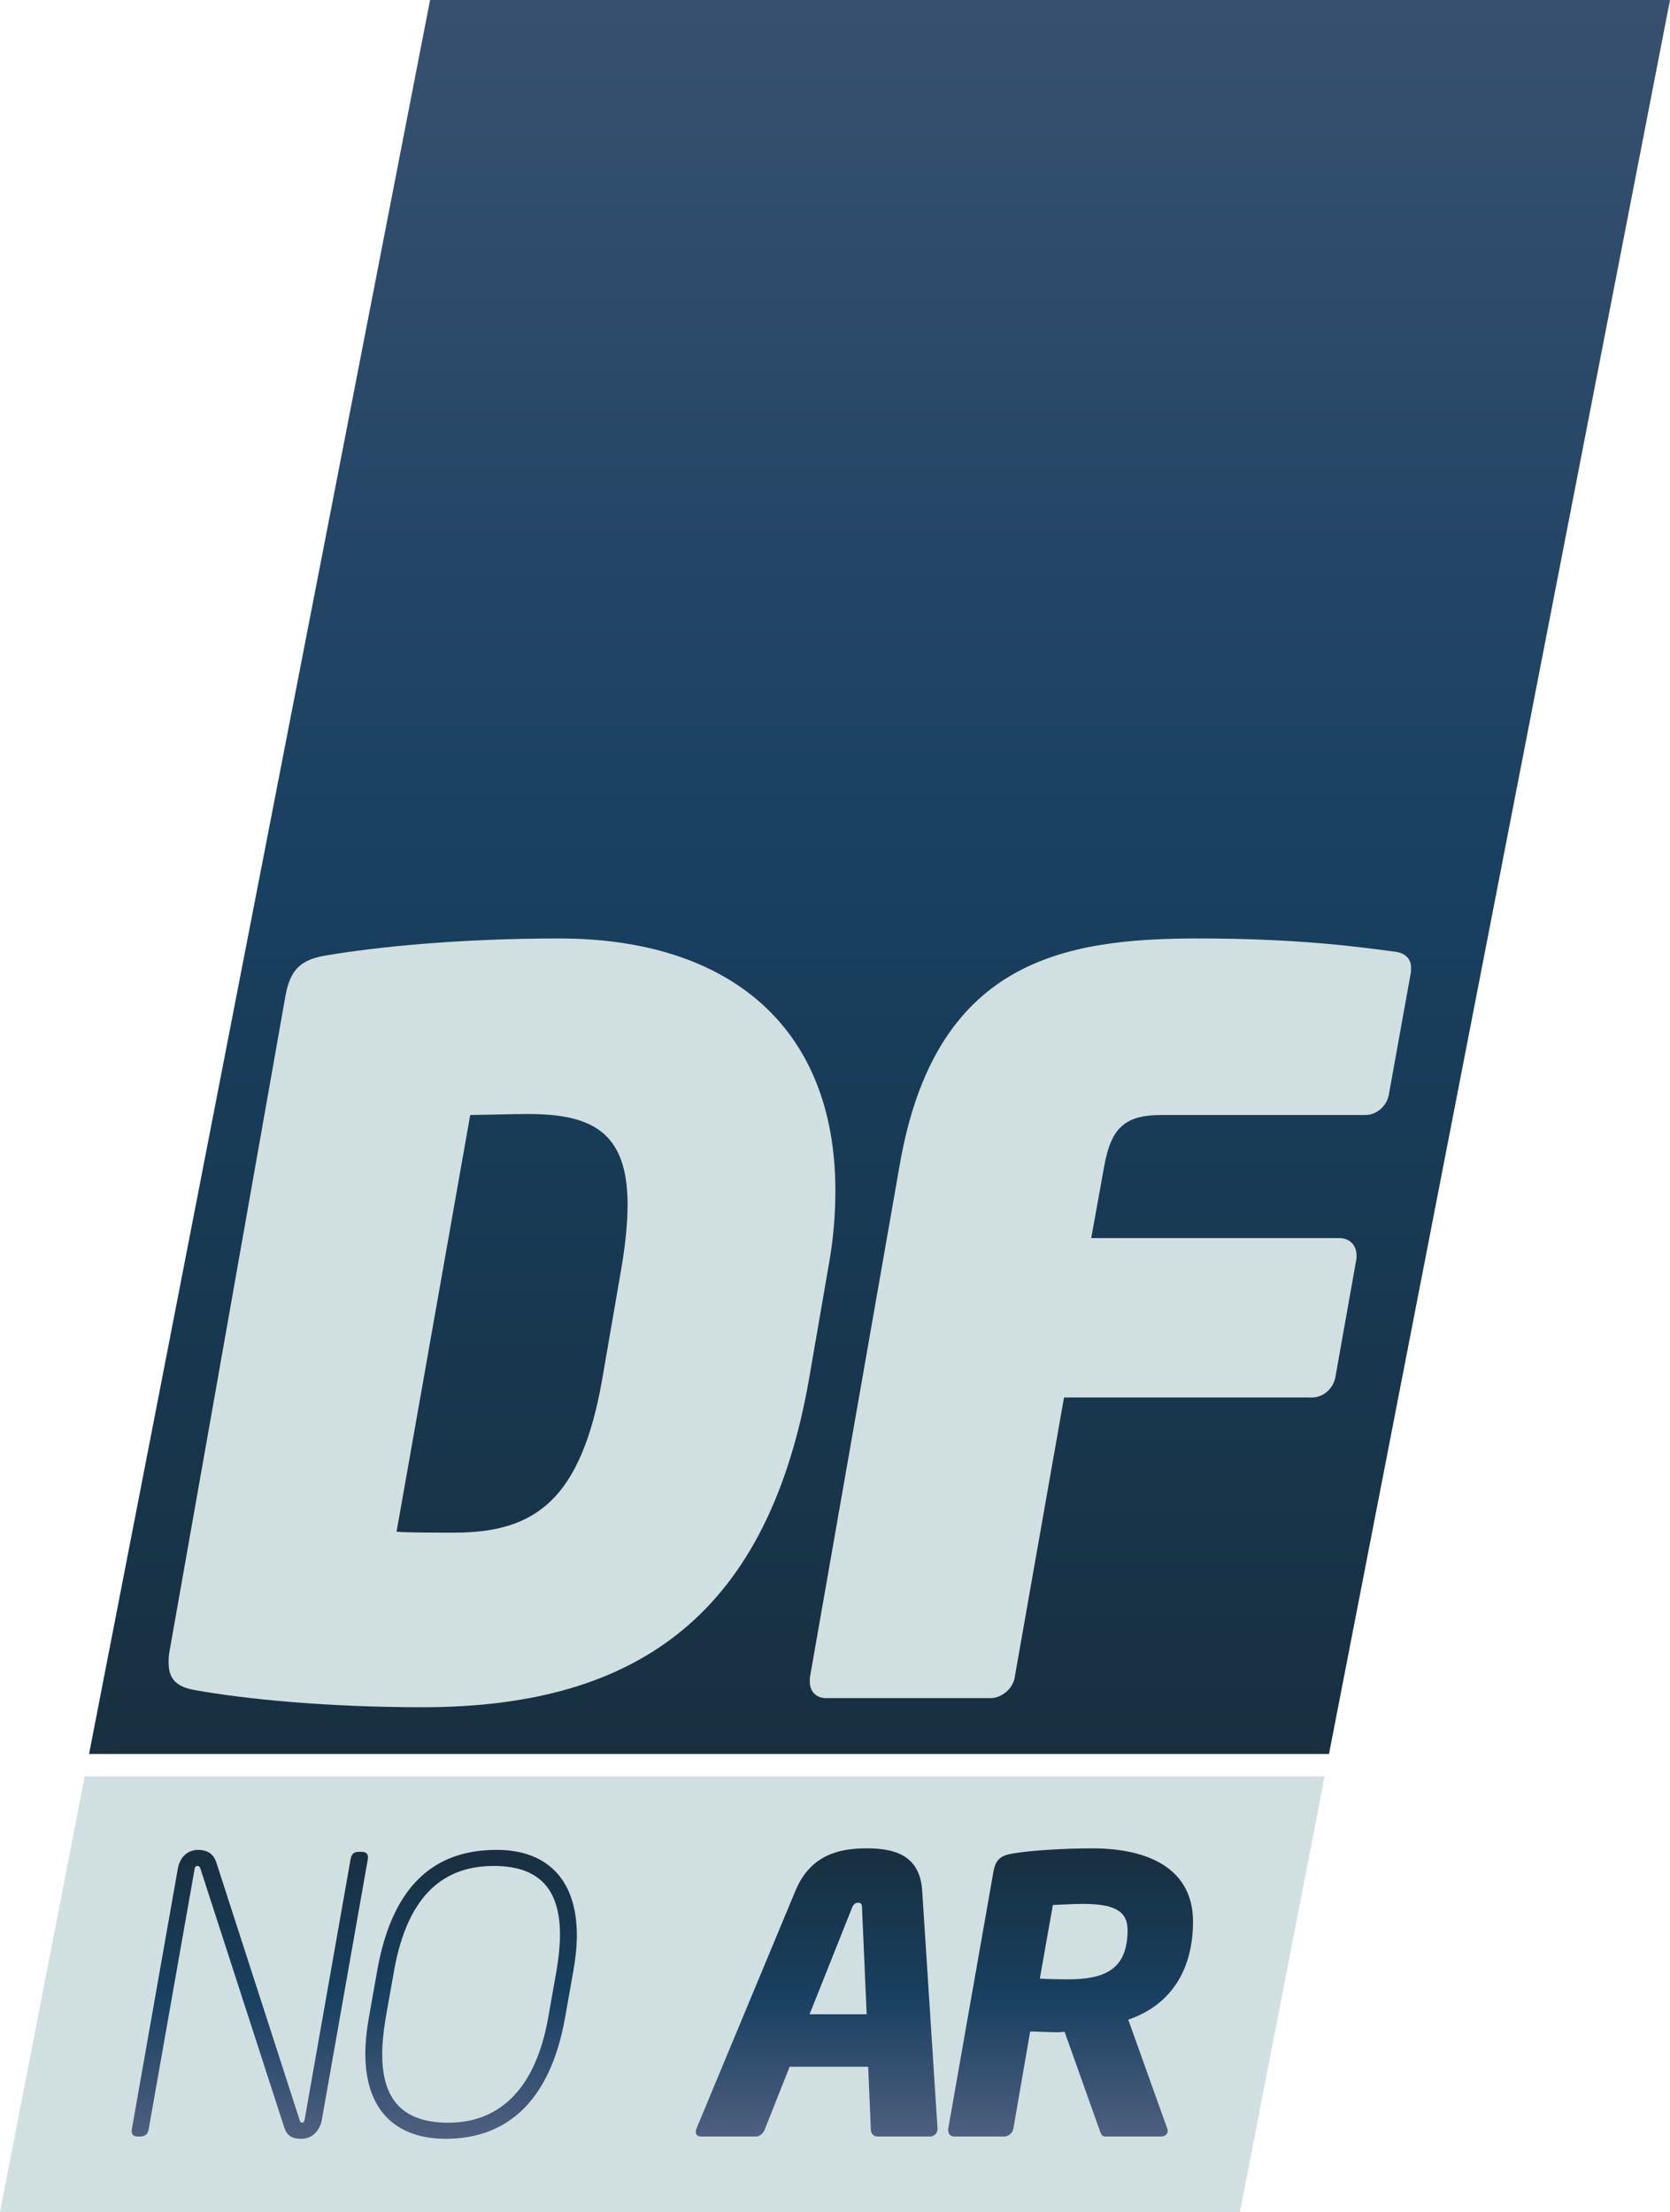 <?xml version="1.0" encoding="UTF-8" standalone="no"?>
<!-- Created with Inkscape (http://www.inkscape.org/) -->

<svg
   xmlns:svg="http://www.w3.org/2000/svg"
   xmlns="http://www.w3.org/2000/svg"
   xmlns:xlink="http://www.w3.org/1999/xlink"
   xmlns:sodipodi="http://sodipodi.sourceforge.net/DTD/sodipodi-0.dtd"
   xmlns:inkscape="http://www.inkscape.org/namespaces/inkscape"
   width="74.75mm"
   height="99mm"
   viewBox="0 0 74.75 99"
   version="1.1"
   id="svg886"
   sodipodi:docname="Tc.svg"
   inkscape:version="0.92.3 (2405546, 2018-03-11)">
  <defs
     id="defs880">
    <linearGradient
       inkscape:collect="always"
       xlink:href="#linearGradient925"
       id="linearGradient1886"
       gradientUnits="userSpaceOnUse"
       gradientTransform="matrix(0.265,0,0,0.265,1275.828,-67.012)"
       x1="-554.031"
       y1="271.764"
       x2="-554.031"
       y2="319.926" />
    <linearGradient
       id="linearGradient925"
       inkscape:collect="always">
      <stop
         id="stop921"
         offset="0"
         style="stop-color:#183040;stop-opacity:1" />
      <stop
         style="stop-color:#184060;stop-opacity:1"
         offset="0.5"
         id="stop927" />
      <stop
         id="stop923"
         offset="1"
         style="stop-color:#506080;stop-opacity:1" />
    </linearGradient>
    <linearGradient
       inkscape:collect="always"
       xlink:href="#linearGradient935"
       id="linearGradient1884"
       gradientUnits="userSpaceOnUse"
       gradientTransform="matrix(0.265,0,0,0.265,1274.937,-66.486)"
       x1="-538.582"
       y1="253.228"
       x2="-538.582"
       y2="-43.465" />
    <linearGradient
       inkscape:collect="always"
       id="linearGradient935">
      <stop
         style="stop-color:#183040;stop-opacity:1"
         offset="0"
         id="stop929" />
      <stop
         id="stop931"
         offset="0.5"
         style="stop-color:#184060;stop-opacity:1" />
      <stop
         style="stop-color:#385070;stop-opacity:1"
         offset="1"
         id="stop933" />
    </linearGradient>
  </defs>
  <sodipodi:namedview
     id="base"
     pagecolor="#ffffff"
     bordercolor="#666666"
     borderopacity="1.0"
     inkscape:pageopacity="0.0"
     inkscape:pageshadow="2"
     inkscape:zoom="0.1767767"
     inkscape:cx="-1200.3072"
     inkscape:cy="631.8273"
     inkscape:document-units="mm"
     inkscape:current-layer="layer1"
     showgrid="true"
     inkscape:snap-smooth-nodes="true"
     inkscape:snap-grids="false"
     inkscape:window-width="1366"
     inkscape:window-height="713"
     inkscape:window-x="0"
     inkscape:window-y="0"
     inkscape:window-maximized="1"
     inkscape:snap-global="true"
     fit-margin-top="0"
     fit-margin-left="0"
     fit-margin-right="0"
     fit-margin-bottom="0"
     inkscape:measure-start="0,0"
     inkscape:measure-end="0,0"
     inkscape:snap-center="true"
     inkscape:snap-to-guides="true"
     inkscape:snap-intersection-paths="false"
     inkscape:object-nodes="true"
     showguides="false" />
  <g
     inkscape:label="レイヤー 1"
     inkscape:groupmode="layer"
     id="layer1"
     transform="translate(-1113.187,77.986)">
    <path
       style="fill:url(#linearGradient1884);fill-opacity:1;stroke:none;stroke-width:1;stroke-linecap:round;stroke-linejoin:round;stroke-miterlimit:4;stroke-dasharray:none;stroke-opacity:1;paint-order:markers fill stroke"
       d="m 1132.437,-77.986 -15.264,78.5 h 55.5 l 15.264,-78.5 z"
       id="path1874"
       inkscape:connector-curvature="0" />
    <path
       style="fill:#d0e0e0;fill-opacity:1;stroke:none;stroke-width:1;stroke-linecap:round;stroke-linejoin:round;stroke-miterlimit:4;stroke-dasharray:none;stroke-opacity:1;paint-order:markers fill stroke"
       d="m 1116.979,1.514 -3.792,19.5 h 55.5 l 3.792,-19.5 z"
       id="path1876"
       inkscape:connector-curvature="0" />
    <path
       style="font-style:italic;font-variant:normal;font-weight:300;font-stretch:normal;font-size:medium;line-height:1.25;font-family:'Neo Sans Std';-inkscape-font-specification:'Neo Sans Std Light Italic';text-align:start;letter-spacing:-1.081px;word-spacing:0px;text-anchor:start;fill:url(#linearGradient1886);fill-opacity:1;stroke:none;stroke-width:0.265"
       d="m 1151.977,4.738 c -1.183,0 -2.503,0.257 -3.189,1.904 l -4.425,10.633 c -0.017,0.051 -0.034,0.103 -0.034,0.154 0,0.12 0.085,0.206 0.24,0.206 h 2.453 c 0.172,0 0.326,-0.137 0.394,-0.309 l 1.115,-2.813 h 3.516 l 0.12,2.813 c 0,0.172 0.12,0.309 0.291,0.309 h 2.35 c 0.189,0 0.343,-0.137 0.343,-0.343 v -0.017 l -0.686,-10.633 c -0.103,-1.646 -1.304,-1.904 -2.487,-1.904 z m 10.118,0 c -1.235,0 -2.71,0.086 -3.533,0.223 -0.549,0.086 -0.806,0.24 -0.909,0.823 l -2.024,11.508 v 0.018 0.051 c 0,0.154 0.103,0.274 0.274,0.274 h 2.229 c 0.189,0 0.378,-0.154 0.412,-0.343 l 0.754,-4.356 c 0.326,0 0.857,0.034 1.217,0.034 0.137,0 0.24,-0.017 0.309,-0.017 h 0.017 l 1.544,4.339 c 0.069,0.172 0.086,0.343 0.274,0.343 h 2.487 c 0.206,0 0.308,-0.12 0.308,-0.257 0,-0.051 -0.017,-0.086 -0.034,-0.137 l -1.732,-4.836 c 2.007,-0.686 2.899,-2.35 2.899,-4.39 0,-2.315 -1.921,-3.276 -4.493,-3.276 z m -40.04,0.068 c -0.36,0 -0.789,0.206 -0.909,0.841 l -2.058,11.662 c -0.034,0.154 0.017,0.326 0.257,0.326 h 0.086 c 0.309,0 0.377,-0.154 0.411,-0.326 l 2.058,-11.662 c 0.017,-0.086 0.051,-0.12 0.12,-0.12 0.086,0 0.12,0.052 0.138,0.12 l 3.739,11.542 c 0.137,0.429 0.36,0.549 0.788,0.549 0.429,0 0.806,-0.309 0.909,-0.857 l 2.058,-11.662 c 0.034,-0.223 -0.069,-0.326 -0.274,-0.326 h -0.138 c -0.257,0 -0.326,0.155 -0.36,0.326 l -2.058,11.662 c -0.017,0.069 -0.035,0.137 -0.12,0.137 -0.052,0 -0.086,-0.051 -0.103,-0.12 l -3.739,-11.559 c -0.103,-0.292 -0.326,-0.532 -0.806,-0.532 z m 13.367,0 c -2.572,0 -4.631,1.338 -5.351,5.403 l -0.377,2.126 c -0.103,0.583 -0.154,1.115 -0.154,1.595 0,2.641 1.475,3.807 3.602,3.807 2.555,0 4.63,-1.475 5.334,-5.402 l 0.377,-2.126 c 0.103,-0.583 0.154,-1.098 0.154,-1.578 0,-2.607 -1.44,-3.825 -3.584,-3.825 z m -0.137,0.72 c 1.732,0 2.967,0.738 2.967,3.07 0,0.463 -0.052,1.012 -0.154,1.612 l -0.377,2.126 c -0.6,3.361 -2.333,4.682 -4.459,4.682 -1.784,0 -2.967,-0.772 -2.967,-3.053 0,-0.48 0.052,-1.012 0.154,-1.629 l 0.377,-2.126 c 0.635,-3.55 2.367,-4.682 4.459,-4.682 z m 16.316,1.646 c 0.154,0 0.172,0.086 0.172,0.257 l 0.206,4.734 h -2.555 l 1.887,-4.734 c 0.069,-0.172 0.137,-0.257 0.291,-0.257 z m 10.049,0.052 c 1.338,0 2.007,0.275 2.007,1.166 0,1.801 -1.046,2.212 -2.727,2.212 -0.189,0 -1.012,-0.017 -1.2,-0.034 l 0.583,-3.293 c 0.206,-0.017 1.098,-0.052 1.338,-0.052 z"
       id="path1878"
       inkscape:connector-curvature="0" />
    <g
       transform="translate(1007.866,-275.836)"
       aria-label="DF"
       style="font-style:normal;font-weight:normal;font-size:45.152px;line-height:1.25;font-family:sans-serif;letter-spacing:0px;word-spacing:0px;fill:#d0e0e0;fill-opacity:1;stroke:none;stroke-width:0.265"
       id="text1882">
      <path
         inkscape:connector-curvature="0"
         d="m 142.713,251.139 c 0,-7.36 -4.786,-11.288 -12.372,-11.288 -4.335,0 -8.082,0.361 -10.475,0.768 -0.993,0.181 -1.535,0.542 -1.761,1.761 l -5.192,29.349 c -0.045,0.226 -0.045,0.361 -0.045,0.542 0,0.768 0.406,1.084 1.174,1.219 2.258,0.406 5.915,0.768 10.204,0.768 9.843,0 15.487,-4.38 17.293,-14.72 l 0.858,-4.967 c 0.226,-1.219 0.316,-2.348 0.316,-3.432 z m -9.301,0.632 c 0,0.768 -0.09,1.716 -0.271,2.799 l -0.858,4.967 c -0.948,5.463 -3.025,6.908 -6.637,6.908 -0.587,0 -2.258,0 -2.574,-0.045 l 3.296,-18.648 c 0.316,0 1.987,-0.045 2.574,-0.045 2.89,0 4.47,0.813 4.47,4.064 z"
         style="font-style:italic;font-variant:normal;font-weight:900;font-stretch:normal;font-family:'Neo Sans Std';-inkscape-font-specification:'Neo Sans Std Heavy Italic';text-align:center;letter-spacing:-2.646px;text-anchor:middle;fill:#d0e0e0;fill-opacity:1;stroke-width:0.265"
         id="path1893" />
      <path
         inkscape:connector-curvature="0"
         d="m 168.48,241.16 c 0,-0.406 -0.271,-0.677 -0.768,-0.722 -1.671,-0.226 -4.38,-0.587 -8.759,-0.587 -6.05,0 -11.785,0.993 -13.365,10.159 l -4.019,22.937 c 0,0.045 0,0.09 0,0.181 0,0.406 0.271,0.722 0.722,0.722 h 7.36 c 0.497,0 0.993,-0.406 1.084,-0.903 l 2.212,-12.552 h 11.107 c 0.497,0 0.948,-0.406 1.038,-0.903 l 0.948,-5.328 c 0,-0.045 0,-0.09 0,-0.135 0,-0.452 -0.316,-0.768 -0.768,-0.768 h -11.107 l 0.587,-3.251 c 0.316,-1.716 0.948,-2.258 2.574,-2.258 h 9.121 c 0.497,0 0.948,-0.406 1.038,-0.903 l 0.993,-5.509 c 0,-0.045 0,-0.135 0,-0.181 z"
         style="font-style:italic;font-variant:normal;font-weight:900;font-stretch:normal;font-family:'Neo Sans Std';-inkscape-font-specification:'Neo Sans Std Heavy Italic';text-align:center;letter-spacing:-2.646px;text-anchor:middle;fill:#d0e0e0;fill-opacity:1;stroke-width:0.265"
         id="path1895" />
    </g>
  </g>
</svg>

